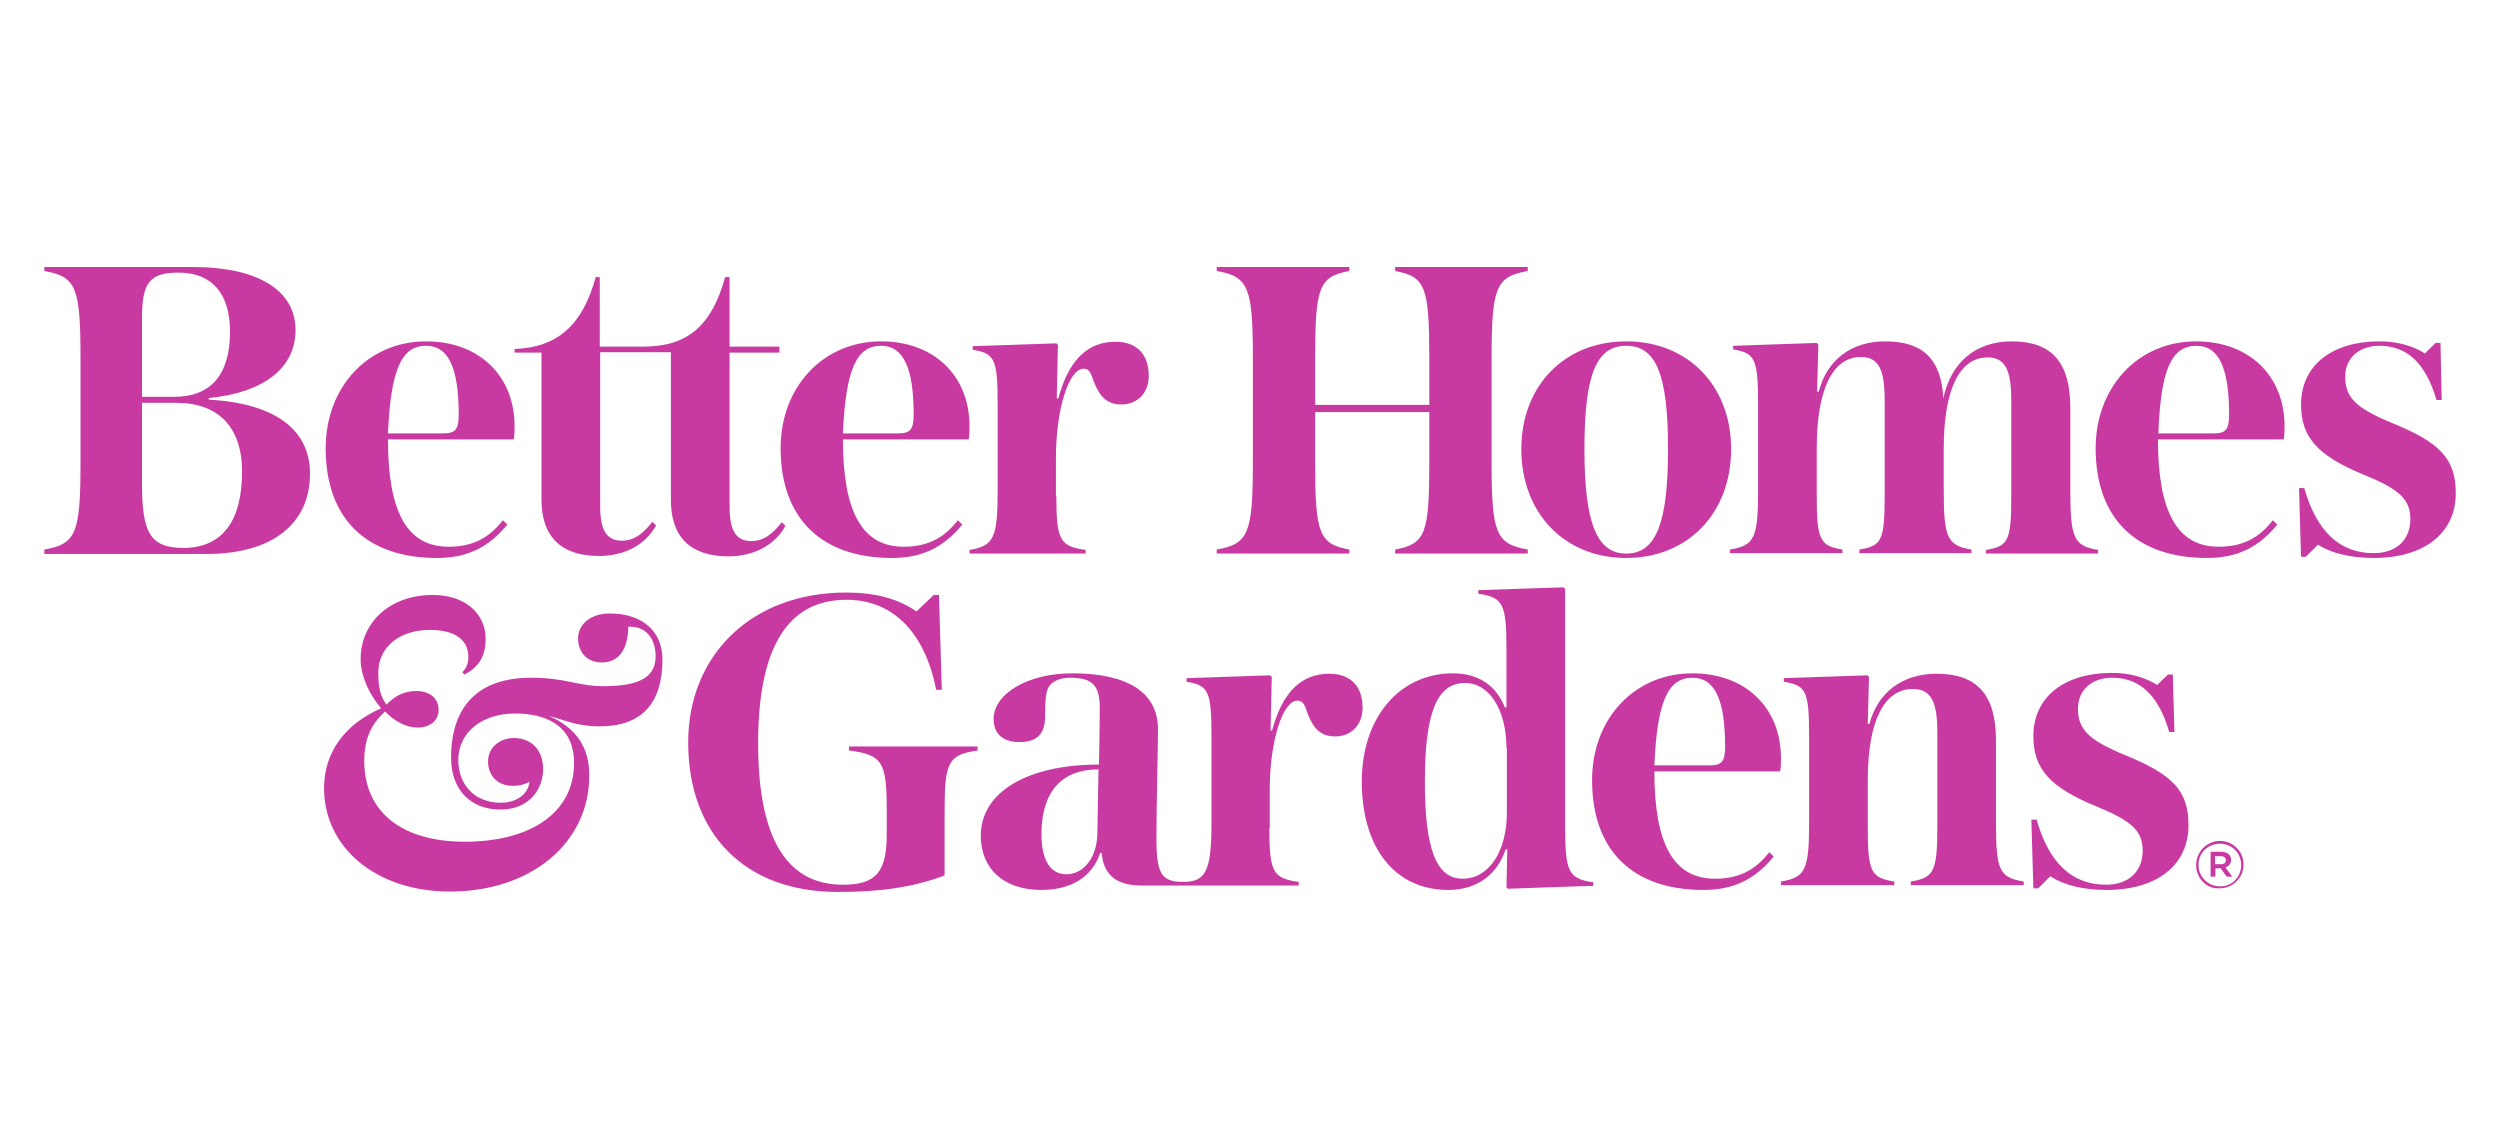 <svg version="1.0" preserveAspectRatio="xMidYMid meet" height="359" viewBox="0 0 587.25 269.25" zoomAndPan="magnify" width="783" xmlns:xlink="http://www.w3.org/1999/xlink" xmlns="http://www.w3.org/2000/svg"><path fill-rule="evenodd" fill-opacity="1" d="M 157.594 117.473 C 157.594 126.16 162.223 130.691 171.094 130.691 C 177.043 130.691 182.047 128.047 184.5 123.516 L 183.652 122.664 C 181.195 125.781 179.121 127.102 176.477 127.102 C 172.891 127.102 171.379 124.648 171.379 118.984 L 171.379 82.824 L 183.086 82.824 L 183.086 81.41 L 171.379 81.41 L 171.379 65.078 L 170.34 65.078 C 167.227 76.406 161.559 81.41 151.27 81.41 L 140.887 81.41 L 140.887 65.078 L 139.941 65.078 C 136.824 76.406 130.973 81.598 120.871 81.977 L 120.871 82.824 L 127.195 82.824 L 127.195 117.379 C 127.195 126.062 131.82 130.598 140.695 130.598 C 146.738 130.598 151.648 127.953 154.102 123.422 L 153.254 122.57 C 150.797 125.688 148.723 127.008 146.078 127.008 C 142.488 127.008 140.98 124.555 140.98 118.891 L 140.98 82.73 L 157.594 82.73 Z M 248.133 116.527 C 248.133 126.914 248.98 128.328 255.023 129.18 L 255.023 130.027 L 227.738 130.027 L 227.738 129.18 C 233.402 128.234 234.348 126.441 234.348 115.301 L 234.348 95.098 C 234.348 84.336 233.688 83.016 228.496 82.164 L 228.496 81.316 L 248.133 80.652 L 248.508 81.031 L 248.227 93.59 L 248.605 93.59 C 250.965 84.715 255.402 80.277 262.008 80.277 C 267.012 80.277 269.844 83.203 269.844 88.301 C 269.844 92.266 267.203 95.004 263.426 95.004 C 260.215 95.004 258.422 93.398 257.008 89.812 C 256.25 87.641 255.875 86.602 254.551 86.602 C 251.059 86.602 248.039 96.137 248.039 107.559 L 248.039 116.527 Z M 41.945 64.039 C 35.148 64.039 33.355 66.398 33.355 74.707 L 33.355 93.211 L 40.906 93.211 C 49.688 93.211 54.031 87.828 54.031 77.918 C 54.031 68.949 49.781 64.039 41.945 64.039 Z M 10.414 130.027 L 10.414 129.086 C 17.969 127.762 18.91 125.215 18.91 108.41 L 18.91 84.336 C 18.91 67.531 17.969 64.984 10.414 63.66 L 10.414 62.719 L 45.344 62.719 C 60.262 62.719 69.418 68.004 69.418 77.539 C 69.418 86.414 61.961 92.266 49.027 93.492 L 49.027 93.871 C 64.508 94.723 72.816 100.859 72.816 111.242 C 72.816 123.137 63.848 130.125 48.555 130.125 L 10.414 130.125 Z M 41.473 94.625 L 33.355 94.625 L 33.355 113.695 C 33.355 125.215 35.336 128.707 43.078 128.707 C 52.141 128.707 56.863 122.477 56.863 110.77 C 56.863 100.387 51.293 94.625 41.473 94.625 Z M 206.969 81.223 C 212.258 81.223 214.617 86.508 214.617 97.363 C 214.617 100.859 213.863 101.801 211.031 101.801 L 198 101.801 C 198.664 86.695 201.211 81.223 206.969 81.223 Z M 225.004 122.195 C 221.699 126.441 217.828 128.426 212.258 128.426 C 202.629 128.426 198 120.398 198 103.219 L 227.551 103.219 C 227.738 101.992 227.738 101.047 227.738 100.102 C 227.738 88.207 219.336 80.184 206.969 80.184 C 193.375 80.184 183.367 90.852 183.367 105.293 C 183.367 121.723 192.902 131.066 209.52 131.066 C 216.602 131.066 221.602 128.613 226.039 123.23 Z M 100.102 81.223 C 105.387 81.223 107.75 86.508 107.75 97.363 C 107.75 100.859 106.992 101.801 104.16 101.801 L 91.133 101.801 C 91.793 86.695 94.344 81.223 100.102 81.223 Z M 118.133 122.195 C 114.828 126.441 110.957 128.426 105.387 128.426 C 95.664 128.426 91.133 120.398 91.133 103.219 L 120.684 103.219 C 120.871 101.992 120.871 101.047 120.871 100.102 C 120.871 88.207 112.469 80.184 100.102 80.184 C 86.508 80.184 76.5 90.852 76.5 105.293 C 76.5 121.723 85.941 131.066 102.648 131.066 C 109.73 131.066 114.734 128.613 119.172 123.23 Z M 120.492 184.598 C 116.906 184.598 114.641 182.238 114.641 178.836 C 114.641 175.629 117.379 173.363 120.684 173.363 C 124.836 173.363 127.574 176.195 127.574 180.633 C 127.574 185.445 124.27 190.168 117.566 190.168 C 110.484 190.168 105.953 185.445 105.953 177.988 C 105.953 166 112.281 159.203 124.648 159.203 C 133.051 159.203 135.691 161.184 141.734 161.184 C 150.324 161.184 154.008 159.012 154.008 154.102 C 154.008 150.703 152.309 147.211 147.965 147.211 L 147.59 147.211 C 147.492 152.781 145.227 155.613 141.355 155.613 C 137.957 155.613 135.789 153.254 135.789 149.949 C 135.789 146.457 138.996 144.098 143.246 144.098 C 150.891 144.098 155.613 148.344 155.613 154.859 C 155.613 165.336 150.609 170.625 140.887 170.625 C 135.41 170.625 132.387 169.02 128.895 168.168 C 135.316 170.906 138.43 175.535 138.43 182.141 C 138.43 198.004 124.742 209.426 105.672 209.426 C 88.301 209.426 76.121 199.043 76.121 185.164 C 76.121 176.762 80.938 170.152 89.527 166.375 C 86.695 163.07 84.711 158.73 84.711 154.859 C 84.711 146.078 91.699 139.754 101.707 139.754 C 109.07 139.754 114.074 144 114.074 150.043 C 114.074 153.914 112.656 156.652 109.07 158.445 L 108.598 157.879 C 109.449 157.125 110.016 155.898 110.016 154.293 C 110.016 150.137 106.617 147.965 100.949 147.965 C 94.059 147.965 88.867 151.836 88.867 157.973 C 88.867 161.469 89.246 163.262 90.754 165.527 C 92.645 163.543 94.91 162.316 97.742 162.316 C 101.047 162.316 103.027 164.109 103.027 166.754 C 103.027 169.305 100.949 170.906 98.117 170.906 C 95.379 170.906 92.738 169.492 90.473 167.133 C 87.074 170.152 85.562 173.738 85.562 178.742 C 85.562 190.922 94.625 197.719 109.164 197.719 C 124.363 197.719 134.844 191.109 134.844 179.215 C 134.844 170.059 127.762 167.602 120.965 167.602 C 113.316 167.602 107.652 171.945 107.652 178.555 C 107.652 184.406 111.617 188.562 117.566 188.562 C 121.344 188.562 124.082 186.578 124.363 183.652 C 123.137 184.312 121.91 184.598 120.492 184.598 M 335.742 84.336 C 335.742 67.438 334.891 64.984 327.719 63.66 L 327.719 62.719 L 358.871 62.719 L 358.871 63.66 C 351.32 64.984 350.375 67.531 350.375 84.336 L 350.375 108.41 C 350.375 125.215 351.32 127.762 358.871 129.086 L 358.871 130.027 L 327.719 130.027 L 327.719 129.086 C 334.891 127.762 335.742 125.309 335.742 108.41 L 335.742 96.797 L 308.93 96.797 L 308.93 108.41 C 308.93 125.309 309.781 127.762 316.953 129.086 L 316.953 130.027 L 285.801 130.027 L 285.801 129.086 C 293.352 127.762 294.297 125.215 294.297 108.41 L 294.297 84.336 C 294.297 67.531 293.352 64.984 285.801 63.66 L 285.801 62.719 L 316.953 62.719 L 316.953 63.66 C 309.781 64.984 308.93 67.438 308.93 84.336 L 308.93 95.098 L 335.742 95.098 Z M 466.875 83.957 C 470.934 83.957 472.445 86.789 472.445 93.965 L 472.445 116.527 C 472.445 127.008 471.781 128.328 466.496 129.18 L 466.496 130.027 L 492.836 130.027 L 492.836 129.18 C 487.172 128.234 486.32 126.441 486.32 115.301 L 486.32 95.855 C 486.32 85.09 481.98 80.184 472.539 80.184 C 464.23 80.184 458.281 84.996 456.488 93.59 C 456.016 84.336 451.672 80.184 442.801 80.184 C 434.965 80.184 429.203 84.43 427.223 91.984 L 426.844 91.984 L 427.129 80.938 L 426.75 80.559 L 407.113 81.223 L 407.113 82.07 C 412.305 82.922 412.969 84.336 412.969 95.004 L 412.969 115.207 C 412.969 126.441 412.117 128.141 406.359 129.086 L 406.359 129.934 L 432.793 129.934 L 432.793 129.086 C 427.504 128.234 426.75 126.82 426.75 116.434 L 426.75 105.293 C 426.75 91.512 430.434 83.863 437.137 83.863 C 441.195 83.863 442.707 86.695 442.707 93.871 L 442.707 116.434 C 442.707 126.914 442.043 128.234 436.758 129.086 L 436.758 129.934 L 463.098 129.934 L 463.098 129.086 C 457.434 128.141 456.582 126.348 456.582 115.207 L 456.582 105.391 C 456.582 91.512 460.266 83.957 466.875 83.957 M 557.598 131.066 C 569.492 131.066 576.859 125.215 576.859 115.867 C 576.859 107.844 573.27 103.973 561.848 99.348 C 553.445 95.855 550.895 93.398 550.895 88.488 C 550.895 83.957 554.293 81.223 558.922 81.223 C 565.527 81.223 569.871 85.469 572.328 93.965 L 573.555 93.965 L 573.27 80.559 L 572.137 80.559 L 569.59 83.016 C 566.758 81.223 563.168 80.184 558.922 80.184 C 547.781 80.184 540.512 85.848 540.512 95.004 C 540.512 102.746 544.383 107.09 555.523 111.621 C 563.547 114.926 566.191 117.285 566.191 121.91 C 566.191 126.82 562.887 129.934 557.598 129.934 C 549.574 129.934 544.191 124.836 541.266 114.641 L 540.039 114.641 L 540.512 130.785 L 541.645 130.785 L 544.477 127.953 C 547.781 130.027 552.312 131.066 557.598 131.066 M 382 81.223 C 374.922 81.223 372.184 88.113 372.184 105.484 C 372.184 122.949 375.109 130.031 382 130.031 C 388.988 130.031 391.82 122.949 391.82 105.484 C 391.82 88.113 389.082 81.223 382 81.223 M 382 131.066 C 367.461 131.066 357.359 120.496 357.359 105.484 C 357.359 90.566 367.559 80.184 382 80.184 C 396.539 80.184 406.641 90.66 406.641 105.484 C 406.641 120.59 396.445 131.066 382 131.066 M 515.965 81.223 C 521.254 81.223 523.613 86.508 523.613 97.363 C 523.613 100.859 522.855 101.801 520.023 101.801 L 506.996 101.801 C 507.562 86.695 510.113 81.223 515.965 81.223 Z M 533.902 122.195 C 530.598 126.441 526.727 128.426 521.156 128.426 C 511.527 128.426 506.902 120.398 506.902 103.219 L 536.453 103.219 C 536.641 101.992 536.641 101.047 536.641 100.102 C 536.641 88.207 528.238 80.184 515.871 80.184 C 502.277 80.184 492.27 90.852 492.27 105.293 C 492.27 121.723 501.711 131.066 518.418 131.066 C 525.5 131.066 530.504 128.613 534.941 123.23 Z M 198.758 139.188 C 176.383 139.188 161.656 154.008 161.656 174.402 C 161.656 196.02 175.059 209.52 196.773 209.52 C 206.594 209.52 214.332 208.48 221.887 205.648 L 221.887 190.543 C 221.887 178.934 222.734 177.328 229.629 176.289 L 229.629 175.344 L 199.418 175.344 L 199.418 176.289 C 207.348 177.328 208.293 178.934 208.293 190.543 L 208.293 195.926 C 208.293 204.801 205.836 207.82 198 207.82 C 184.691 207.82 178.082 196.773 178.082 174.59 C 178.082 152.027 185.066 140.887 198.852 140.887 C 209.707 140.887 217.262 148.531 219.902 162.035 L 221.227 162.035 L 220.566 139.754 L 219.336 139.754 L 215.277 143.625 C 210.934 140.602 205.555 139.188 198.758 139.188 M 468.855 193.188 C 468.855 204.422 469.609 206.121 475.371 207.066 L 475.371 207.914 L 448.84 207.914 L 448.84 207.066 C 454.223 206.215 455.074 204.707 455.074 194.414 L 455.074 171.852 C 455.074 164.77 453.562 161.844 449.312 161.844 C 442.516 161.844 438.738 169.492 438.738 183.273 L 438.738 194.414 C 438.738 204.801 439.496 206.215 444.973 207.066 L 444.973 207.914 L 418.348 207.914 L 418.348 207.066 C 424.105 206.121 424.957 204.328 424.957 193.188 L 424.957 173.078 C 424.957 162.316 424.297 160.996 419.008 160.145 L 419.008 159.297 L 438.645 158.633 L 439.023 159.012 L 438.738 170.059 L 439.117 170.059 C 441.102 162.504 447.047 158.258 454.883 158.258 C 464.418 158.258 468.855 163.168 468.855 173.93 Z M 353.867 175.723 C 353.867 166.848 349.902 160.43 344.145 160.43 C 337.441 160.43 334.703 167.602 334.703 183.652 C 334.703 199.418 337.348 206.406 343.578 206.406 C 349.809 206.406 353.961 199.891 353.961 190.922 L 353.961 175.723 Z M 354.059 199.512 L 353.68 199.512 C 351.602 205.648 346.789 209.047 340.18 209.047 C 327.719 209.047 319.883 199.23 319.883 183.559 C 319.883 168.641 328.66 158.164 341.312 158.164 C 348.109 158.164 351.789 161.844 353.492 166.188 L 353.867 166.188 L 353.867 152.594 C 353.867 141.832 353.113 140.32 347.258 139.469 L 347.258 138.621 L 367.273 137.961 L 367.652 138.336 L 367.652 194.32 C 367.652 204.895 368.5 206.406 374.262 207.254 L 374.262 208.105 C 372.465 208.105 354.246 208.766 354.246 208.766 L 353.867 208.387 Z M 397.578 159.199 C 402.867 159.199 405.227 164.488 405.227 175.344 C 405.227 178.836 404.469 179.781 401.637 179.781 L 388.609 179.781 C 389.27 164.676 391.82 159.199 397.578 159.199 Z M 415.609 200.176 C 412.305 204.422 408.434 206.406 402.867 206.406 C 393.141 206.406 388.609 198.379 388.609 181.199 L 418.16 181.199 C 418.348 179.973 418.348 179.121 418.348 178.082 C 418.348 166.188 409.945 158.164 397.578 158.164 C 383.891 158.164 373.977 168.832 373.977 183.273 C 373.977 199.703 383.418 209.047 400.129 209.047 C 407.207 209.047 412.211 206.594 416.648 201.211 Z M 258.043 180.727 C 249.359 180.727 244.641 186.012 244.641 195.926 C 244.641 202.156 246.809 205.367 250.492 205.367 C 254.551 205.367 257.668 201.402 257.762 195.926 Z M 298.168 194.508 C 298.168 204.895 299.016 206.309 305.059 207.16 L 305.059 208.008 L 268.145 208.008 C 262.199 208.008 259.176 205.461 258.801 200.363 L 258.422 200.363 C 256.535 206.027 251.625 209.047 244.543 209.047 C 235.859 209.047 230.383 204.141 230.383 196.305 C 230.383 186.105 241.238 179.594 258.141 179.594 C 258.141 179.594 258.328 172.137 258.328 166.281 C 258.328 160.996 256.629 159.199 251.34 159.199 C 248.98 159.199 247.094 160.051 246.34 161.371 C 245.773 162.316 245.488 164.016 245.488 168.266 C 245.488 172.418 243.602 174.305 239.445 174.305 C 235.859 174.305 233.402 172.605 233.402 168.926 C 233.402 162.883 241.523 158.164 251.812 158.164 C 265.031 158.164 272.016 162.695 272.016 171.379 C 272.016 175.062 271.641 189.789 271.641 196.773 C 271.641 205.273 272.773 207.16 277.965 207.16 C 283.25 207.16 284.574 204.516 284.574 193.281 L 284.574 173.078 C 284.574 162.316 283.914 160.996 278.719 160.145 L 278.719 159.297 L 298.355 158.633 L 298.734 159.012 L 298.449 171.57 L 298.828 171.57 C 301.188 162.695 305.625 158.258 312.234 158.258 C 317.238 158.258 320.07 161.184 320.07 166.281 C 320.07 170.246 317.426 172.984 313.652 172.984 C 310.441 172.984 308.648 171.379 307.23 167.793 C 306.477 165.527 306.098 164.582 304.777 164.582 C 301.281 164.582 298.262 174.117 298.262 185.539 L 298.262 194.508 Z M 494.816 209.047 C 506.715 209.047 514.078 203.195 514.078 193.848 C 514.078 185.824 510.488 181.953 499.066 177.328 C 490.664 173.836 488.113 171.379 488.113 166.469 C 488.113 161.938 491.516 159.199 496.141 159.199 C 502.75 159.199 507.09 163.449 509.547 171.945 L 510.773 171.945 L 510.395 158.445 L 509.262 158.445 L 506.715 160.902 C 503.883 159.105 500.293 158.066 496.047 158.066 C 484.906 158.066 477.637 163.734 477.637 172.891 C 477.637 180.633 481.508 184.973 492.648 189.508 C 500.672 192.809 503.316 195.172 503.316 199.797 C 503.316 204.707 500.012 207.82 494.723 207.82 C 486.699 207.82 481.316 202.723 478.391 192.527 L 477.164 192.527 L 477.637 208.672 L 478.77 208.672 L 481.602 205.84 C 485 208.008 489.531 209.047 494.816 209.047 M 521.723 203.008 C 522.48 203.008 522.855 202.629 522.855 202.062 C 522.855 201.496 522.387 201.117 521.723 201.117 L 520.309 201.117 L 520.309 203.008 Z M 519.176 200.078 L 521.82 200.078 C 522.574 200.078 523.234 200.363 523.613 200.742 C 523.895 201.023 524.086 201.496 524.086 201.969 C 524.086 202.91 523.52 203.477 522.762 203.762 L 524.367 205.934 L 523.047 205.934 L 521.629 203.949 L 520.402 203.949 L 520.402 205.934 L 519.27 205.934 L 519.27 200.078 Z M 526.445 203.195 C 526.445 200.363 524.273 198.191 521.441 198.191 C 518.609 198.191 516.344 200.457 516.438 203.195 C 516.438 205.934 518.609 208.199 521.441 208.199 C 524.273 208.293 526.445 206.027 526.445 203.195 Z M 515.871 203.195 C 515.871 200.078 518.418 197.531 521.441 197.531 C 524.555 197.531 527.012 199.984 527.012 203.102 C 527.012 206.215 524.461 208.672 521.348 208.672 C 518.324 208.859 515.871 206.309 515.871 203.195 Z M 515.871 203.195" fill="#c83aa2"></path></svg>